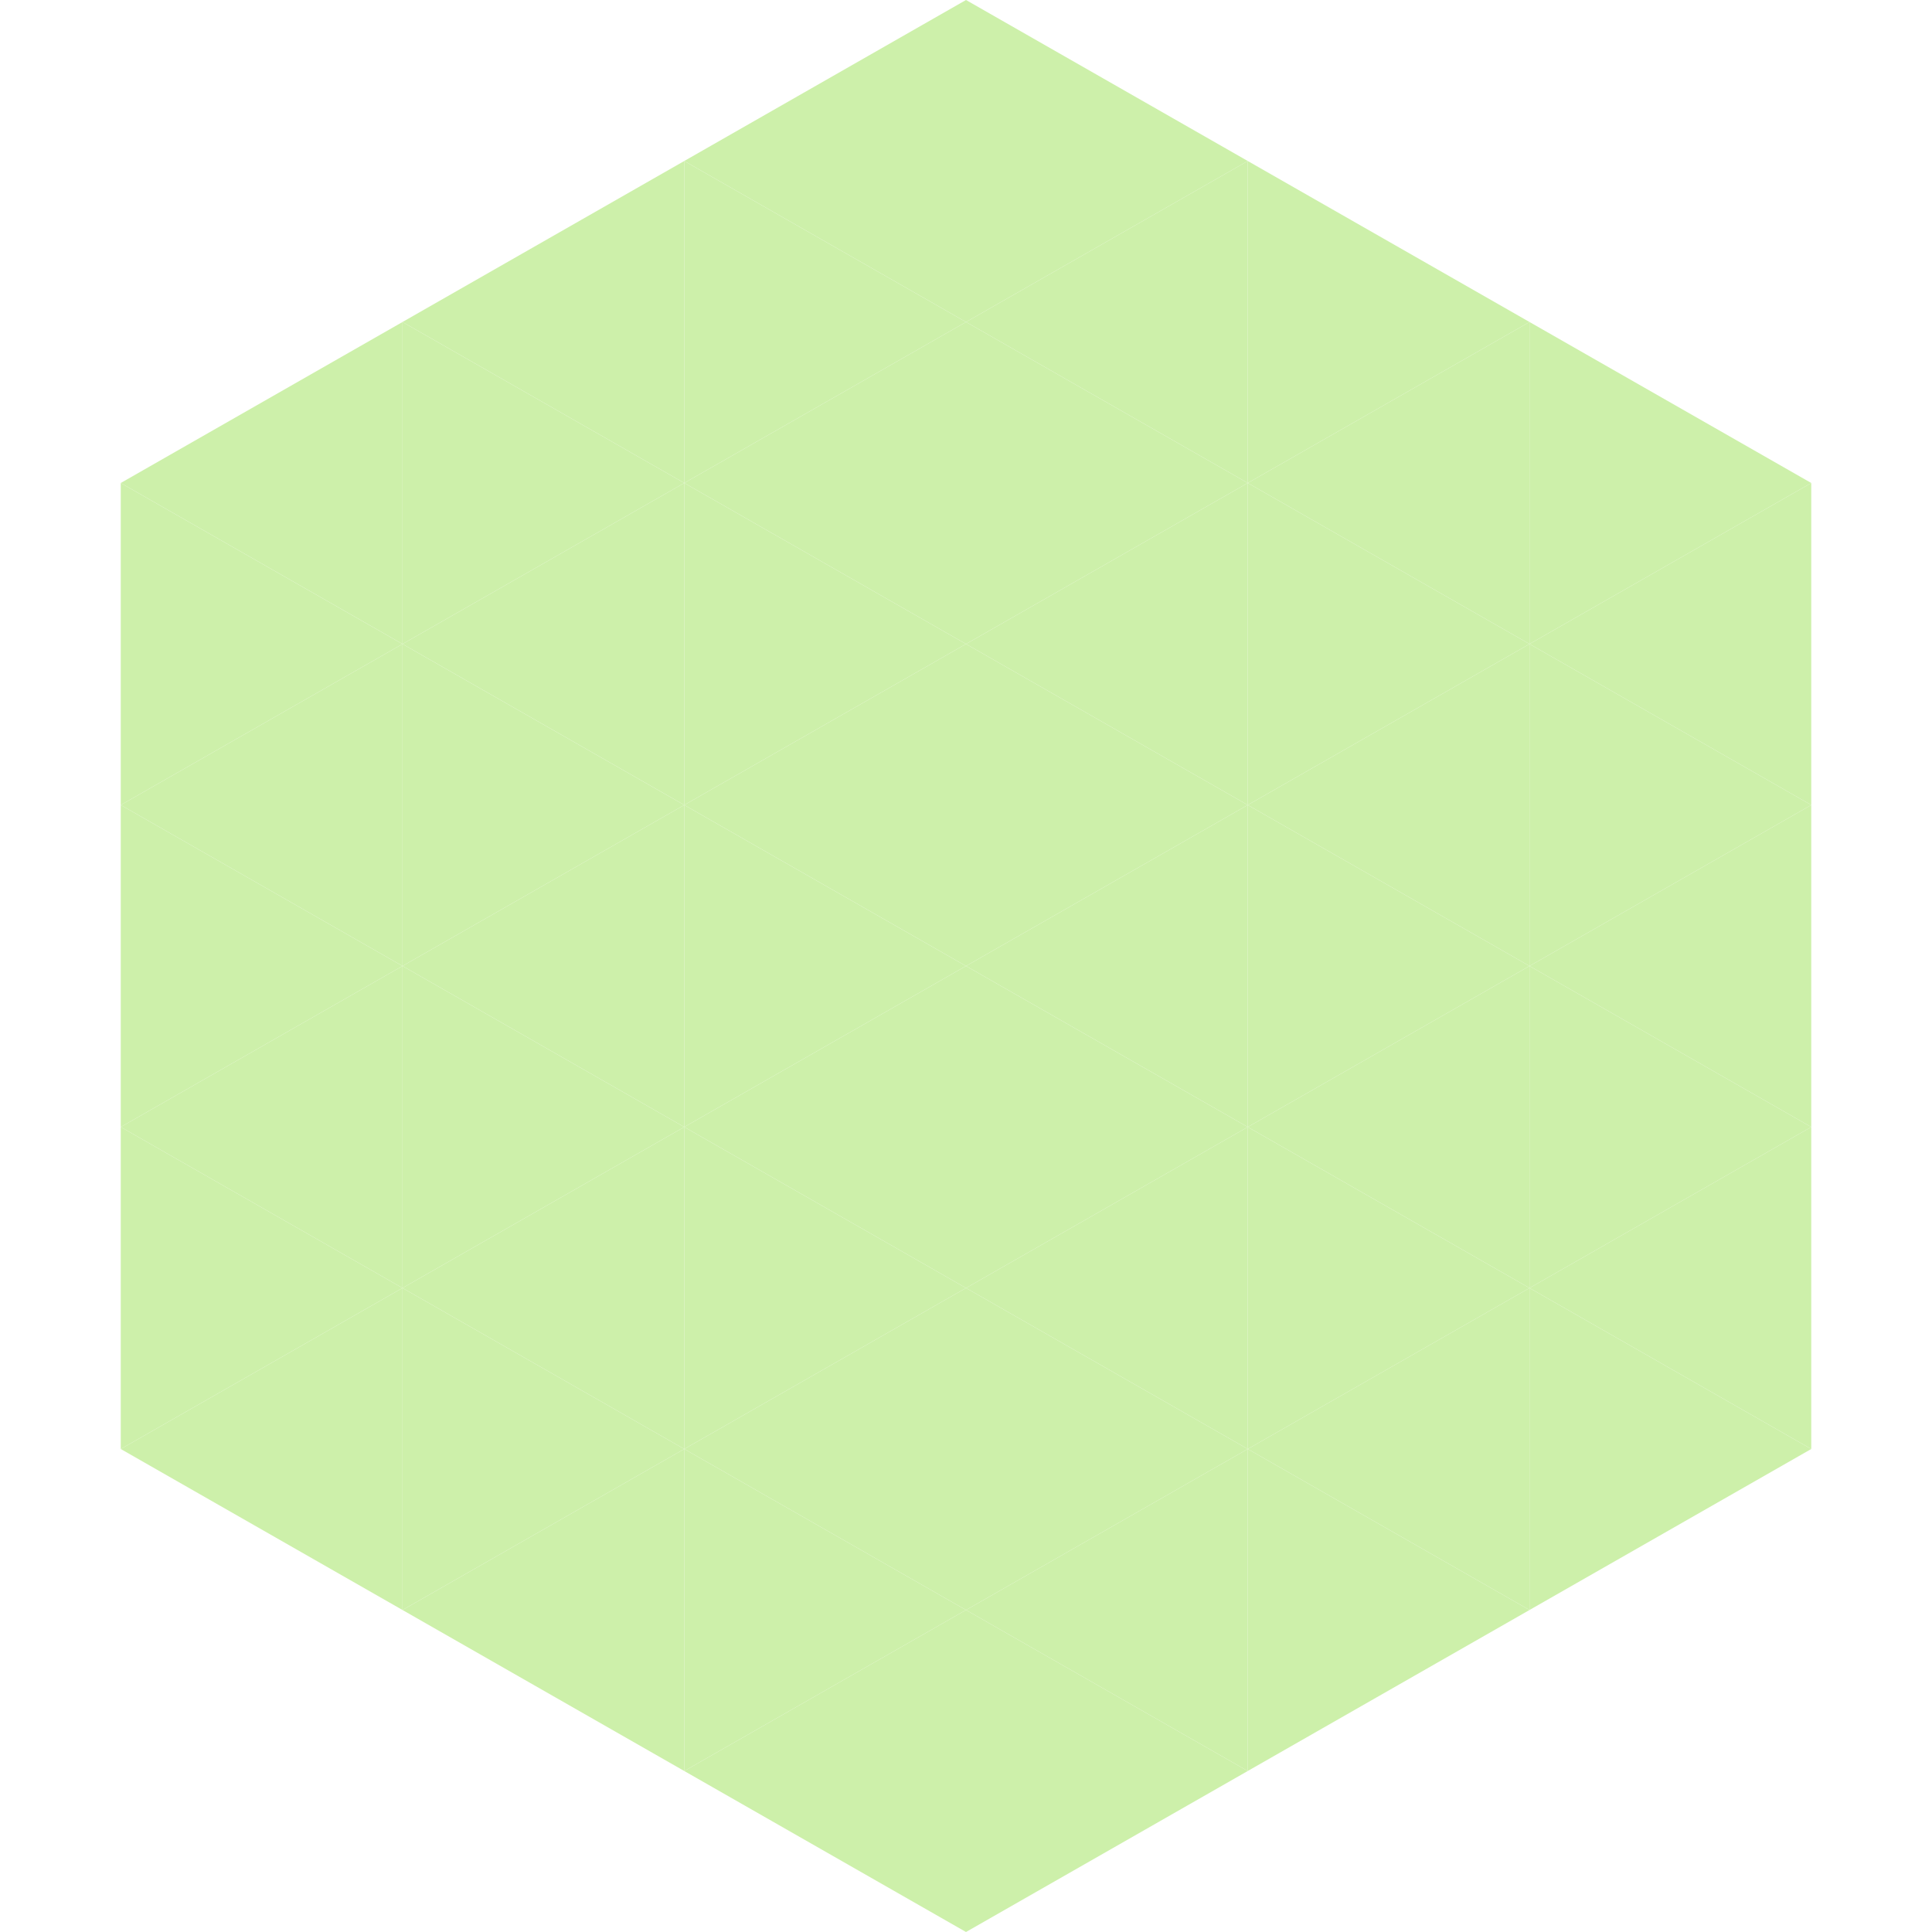 <?xml version="1.0"?>
<!-- Generated by SVGo -->
<svg width="240" height="240"
     xmlns="http://www.w3.org/2000/svg"
     xmlns:xlink="http://www.w3.org/1999/xlink">
<polygon points="50,40 15,60 50,80" style="fill:rgb(205,240,170)" />
<polygon points="190,40 225,60 190,80" style="fill:rgb(205,240,170)" />
<polygon points="15,60 50,80 15,100" style="fill:rgb(205,240,170)" />
<polygon points="225,60 190,80 225,100" style="fill:rgb(205,240,170)" />
<polygon points="50,80 15,100 50,120" style="fill:rgb(205,240,170)" />
<polygon points="190,80 225,100 190,120" style="fill:rgb(205,240,170)" />
<polygon points="15,100 50,120 15,140" style="fill:rgb(205,240,170)" />
<polygon points="225,100 190,120 225,140" style="fill:rgb(205,240,170)" />
<polygon points="50,120 15,140 50,160" style="fill:rgb(205,240,170)" />
<polygon points="190,120 225,140 190,160" style="fill:rgb(205,240,170)" />
<polygon points="15,140 50,160 15,180" style="fill:rgb(205,240,170)" />
<polygon points="225,140 190,160 225,180" style="fill:rgb(205,240,170)" />
<polygon points="50,160 15,180 50,200" style="fill:rgb(205,240,170)" />
<polygon points="190,160 225,180 190,200" style="fill:rgb(205,240,170)" />
<polygon points="15,180 50,200 15,220" style="fill:rgb(255,255,255); fill-opacity:0" />
<polygon points="225,180 190,200 225,220" style="fill:rgb(255,255,255); fill-opacity:0" />
<polygon points="50,0 85,20 50,40" style="fill:rgb(255,255,255); fill-opacity:0" />
<polygon points="190,0 155,20 190,40" style="fill:rgb(255,255,255); fill-opacity:0" />
<polygon points="85,20 50,40 85,60" style="fill:rgb(205,240,170)" />
<polygon points="155,20 190,40 155,60" style="fill:rgb(205,240,170)" />
<polygon points="50,40 85,60 50,80" style="fill:rgb(205,240,170)" />
<polygon points="190,40 155,60 190,80" style="fill:rgb(205,240,170)" />
<polygon points="85,60 50,80 85,100" style="fill:rgb(205,240,170)" />
<polygon points="155,60 190,80 155,100" style="fill:rgb(205,240,170)" />
<polygon points="50,80 85,100 50,120" style="fill:rgb(205,240,170)" />
<polygon points="190,80 155,100 190,120" style="fill:rgb(205,240,170)" />
<polygon points="85,100 50,120 85,140" style="fill:rgb(205,240,170)" />
<polygon points="155,100 190,120 155,140" style="fill:rgb(205,240,170)" />
<polygon points="50,120 85,140 50,160" style="fill:rgb(205,240,170)" />
<polygon points="190,120 155,140 190,160" style="fill:rgb(205,240,170)" />
<polygon points="85,140 50,160 85,180" style="fill:rgb(205,240,170)" />
<polygon points="155,140 190,160 155,180" style="fill:rgb(205,240,170)" />
<polygon points="50,160 85,180 50,200" style="fill:rgb(205,240,170)" />
<polygon points="190,160 155,180 190,200" style="fill:rgb(205,240,170)" />
<polygon points="85,180 50,200 85,220" style="fill:rgb(205,240,170)" />
<polygon points="155,180 190,200 155,220" style="fill:rgb(205,240,170)" />
<polygon points="120,0 85,20 120,40" style="fill:rgb(205,240,170)" />
<polygon points="120,0 155,20 120,40" style="fill:rgb(205,240,170)" />
<polygon points="85,20 120,40 85,60" style="fill:rgb(205,240,170)" />
<polygon points="155,20 120,40 155,60" style="fill:rgb(205,240,170)" />
<polygon points="120,40 85,60 120,80" style="fill:rgb(205,240,170)" />
<polygon points="120,40 155,60 120,80" style="fill:rgb(205,240,170)" />
<polygon points="85,60 120,80 85,100" style="fill:rgb(205,240,170)" />
<polygon points="155,60 120,80 155,100" style="fill:rgb(205,240,170)" />
<polygon points="120,80 85,100 120,120" style="fill:rgb(205,240,170)" />
<polygon points="120,80 155,100 120,120" style="fill:rgb(205,240,170)" />
<polygon points="85,100 120,120 85,140" style="fill:rgb(205,240,170)" />
<polygon points="155,100 120,120 155,140" style="fill:rgb(205,240,170)" />
<polygon points="120,120 85,140 120,160" style="fill:rgb(205,240,170)" />
<polygon points="120,120 155,140 120,160" style="fill:rgb(205,240,170)" />
<polygon points="85,140 120,160 85,180" style="fill:rgb(205,240,170)" />
<polygon points="155,140 120,160 155,180" style="fill:rgb(205,240,170)" />
<polygon points="120,160 85,180 120,200" style="fill:rgb(205,240,170)" />
<polygon points="120,160 155,180 120,200" style="fill:rgb(205,240,170)" />
<polygon points="85,180 120,200 85,220" style="fill:rgb(205,240,170)" />
<polygon points="155,180 120,200 155,220" style="fill:rgb(205,240,170)" />
<polygon points="120,200 85,220 120,240" style="fill:rgb(205,240,170)" />
<polygon points="120,200 155,220 120,240" style="fill:rgb(205,240,170)" />
<polygon points="85,220 120,240 85,260" style="fill:rgb(255,255,255); fill-opacity:0" />
<polygon points="155,220 120,240 155,260" style="fill:rgb(255,255,255); fill-opacity:0" />
</svg>
